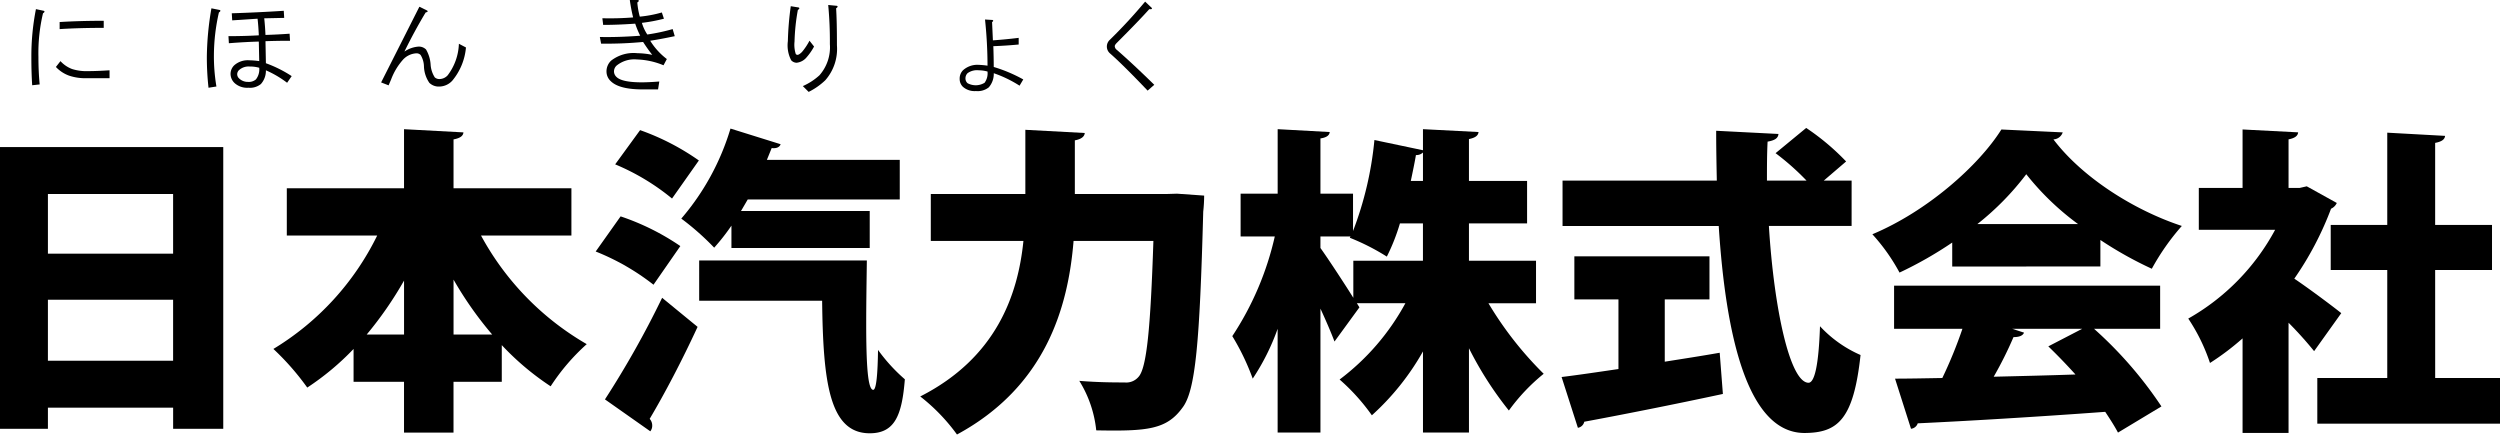<svg xmlns="http://www.w3.org/2000/svg" width="269.33" height="46.813" viewBox="0 0 269.33 46.813">
  <g id="グループ_1772" data-name="グループ 1772" transform="translate(-112.483 -4323)">
    <g id="グループ_1629" data-name="グループ 1629" transform="translate(112.483 4336.779)">
      <path id="パス_2484" data-name="パス 2484" d="M591.284,442.113h24.052v30.349h-5.4V470.19H596.446v2.272h-5.162Zm18.649,5.058H596.446V453.6h13.488Zm-13.488,17.961h13.488V458.56H596.446Z" transform="translate(-591.284 -440.048)"/>
      <path id="パス_2485" data-name="パス 2485" d="M649.068,451.891H639.33a30.023,30.023,0,0,0,11.39,11.7,22.489,22.489,0,0,0-3.888,4.542,29.059,29.059,0,0,1-5.265-4.438v3.956h-5.2v5.471h-5.332v-5.471H625.6v-3.543a28.619,28.619,0,0,1-4.99,4.163,27.984,27.984,0,0,0-3.648-4.163,29.37,29.37,0,0,0,11.183-12.216h-9.738V446.8h12.629v-6.366l6.4.344c-.033.379-.343.619-1.067.757V446.8h12.7Zm-18.03,4.852a39.565,39.565,0,0,1-4.026,5.815h4.026Zm5.332,5.815h4.164a38.893,38.893,0,0,1-4.164-5.919Z" transform="translate(-587.509 -440.295)"/>
      <path id="パス_2486" data-name="パス 2486" d="M649.918,449.835a26.132,26.132,0,0,1,6.435,3.2l-2.891,4.164a25.149,25.149,0,0,0-6.228-3.579Zm-1.686,19.717a101.374,101.374,0,0,0,6.159-10.943l3.82,3.131c-1.686,3.647-3.544,7.192-5.162,9.909a1.065,1.065,0,0,1,.275.723.961.961,0,0,1-.206.619Zm3.785-29.007a26.022,26.022,0,0,1,6.332,3.268l-2.891,4.1a24.423,24.423,0,0,0-6.125-3.682Zm9.841,12.7v-2.409A22.778,22.778,0,0,1,660,453.207a28.115,28.115,0,0,0-3.544-3.131,26.537,26.537,0,0,0,5.3-9.7l5.4,1.686c-.1.311-.447.483-.962.413l-.517,1.274h14.315v4.266H663.613l-.723,1.24h13.866v3.99Zm-3.476,1.342h18.064c-.034,2.546-.069,4.817-.069,6.779,0,4.473.172,7.156.757,7.156.344,0,.482-1.823.516-4.3a18.433,18.433,0,0,0,2.891,3.166c-.31,3.854-1.067,5.815-3.785,5.815-4.37,0-5.024-5.573-5.127-14.279H658.383Z" transform="translate(-583.059 -440.304)"/>
      <path id="パス_2487" data-name="パス 2487" d="M705.379,447.374l2.925.206a16.305,16.305,0,0,1-.1,1.721c-.379,14.074-.826,19.3-2.237,21.127-1.72,2.374-3.82,2.546-9.29,2.443a12.514,12.514,0,0,0-1.825-5.333c2.066.172,3.957.172,4.887.172a1.722,1.722,0,0,0,1.479-.586c.895-.928,1.308-5.265,1.617-14.658h-8.6c-.586,7.191-3.028,15.691-12.56,20.853a20.272,20.272,0,0,0-3.957-4.1c8.19-4.164,10.53-10.941,11.115-16.757h-9.979V447.41h10.186v-6.918l6.4.344c-.034.379-.344.655-1.068.793v5.781h9.841Z" transform="translate(-578.577 -440.287)"/>
      <path id="パス_2488" data-name="パス 2488" d="M739.747,459.184H734.62a38.094,38.094,0,0,0,5.953,7.6,20.6,20.6,0,0,0-3.751,3.958,37.726,37.726,0,0,1-4.3-6.71v9.083h-4.954v-8.739a27.351,27.351,0,0,1-5.506,6.881,21.783,21.783,0,0,0-3.475-3.854,25.48,25.48,0,0,0,7.089-8.224h-5.23l.275.448-2.684,3.682c-.379-1-.929-2.271-1.514-3.544v13.35H711.91V461.938a24.367,24.367,0,0,1-2.684,5.368,25.428,25.428,0,0,0-2.2-4.578,32.424,32.424,0,0,0,4.577-10.735h-3.682v-4.611h3.992v-6.95l5.609.309c-.035.344-.31.585-1,.689v5.952h3.51v4.026a37.04,37.04,0,0,0,2.305-9.807l5.23,1.1v-2.27l5.986.309c-.034.379-.344.619-1.032.758v4.507h6.263v4.577h-6.263v4.026h7.226Zm-23.226-7.191v1.239c.723,1,2.512,3.716,3.544,5.368v-3.992h7.5v-4.026h-2.479a21.448,21.448,0,0,1-1.411,3.579,24.172,24.172,0,0,0-3.99-2.03l.069-.138Zm11.046-5.987v-3.062a1.013,1.013,0,0,1-.758.276c-.138.825-.343,1.788-.551,2.786Z" transform="translate(-574.268 -440.295)"/>
      <path id="パス_2489" data-name="パス 2489" d="M749.069,458.79v6.71c1.96-.311,3.957-.619,5.919-.964l.343,4.439c-5.436,1.17-11.182,2.3-14.933,2.993a.842.842,0,0,1-.688.654l-1.755-5.471c1.686-.206,3.785-.515,6.125-.86v-7.5H739.33v-4.645h14.556v4.645Zm20.129-7.914h-8.912c.551,8.947,2.271,16.861,4.267,16.894.654,0,1.1-1.891,1.239-6.09a13.063,13.063,0,0,0,4.37,3.1c-.757,6.95-2.443,8.4-6.091,8.4-6.09-.068-8.429-10.46-9.188-22.3H738.057V445.99h16.62c-.036-1.789-.069-3.578-.069-5.368l6.709.344c-.034.448-.379.689-1.17.827-.069,1.375-.069,2.786-.069,4.2h4.267a27.442,27.442,0,0,0-3.338-2.958l3.3-2.718a25.615,25.615,0,0,1,4.3,3.612L766.2,445.99H769.2Z" transform="translate(-569.721 -440.313)"/>
      <path id="パス_2490" data-name="パス 2490" d="M775.747,455.224v-2.581a41.748,41.748,0,0,1-5.678,3.235,20.557,20.557,0,0,0-2.925-4.129c5.919-2.478,11.459-7.4,13.9-11.287l6.606.311a1.1,1.1,0,0,1-1,.757c3.132,4.128,8.706,7.638,13.833,9.324a25.187,25.187,0,0,0-3.233,4.611,40.506,40.506,0,0,1-5.541-3.1v2.856Zm22.4,6.71h-7.123a43.188,43.188,0,0,1,7.261,8.362l-4.68,2.82c-.344-.653-.826-1.411-1.375-2.236-7.467.549-15.072,1-20.2,1.238a.847.847,0,0,1-.723.586l-1.721-5.4c1.445,0,3.2-.036,5.093-.069a47.293,47.293,0,0,0,2.167-5.3h-7.363v-4.645h28.663ZM789.3,450.648a28.766,28.766,0,0,1-5.576-5.368,29.465,29.465,0,0,1-5.264,5.368Zm-7.09,11.287,1.274.413c-.139.344-.551.482-1.137.482a40.806,40.806,0,0,1-2.132,4.267c2.822-.07,5.814-.138,8.809-.241-.964-1.068-1.961-2.1-2.925-3.029l3.646-1.891Z" transform="translate(-565.43 -440.291)"/>
      <path id="パス_2491" data-name="パス 2491" d="M812.815,448.378a1.217,1.217,0,0,1-.619.619,34.272,34.272,0,0,1-3.958,7.535c1.687,1.136,4.3,3.1,5.059,3.716l-2.925,4.094a39.984,39.984,0,0,0-2.754-3.061v11.87h-4.954V462.965a27.643,27.643,0,0,1-3.51,2.651,19.912,19.912,0,0,0-2.34-4.783,24.092,24.092,0,0,0,9.36-9.566H797.95v-4.508h4.714v-6.3l5.987.311c-.035.379-.344.619-1.033.757v5.229h1.206l.756-.172Zm10.6,18.856H830.4v4.92H810.716v-4.92h7.536V455.6H812.16v-4.852h6.092v-9.943l6.228.344c-.036.379-.345.619-1.068.757v8.842h6.125V455.6h-6.125Z" transform="translate(-561.068 -440.291)"/>
    </g>
    <g id="グループ_1630" data-name="グループ 1630" transform="translate(115.861 4323)">
      <path id="パス_2492" data-name="パス 2492" d="M595.573,429.339c.118.06.089.15-.089.268a18.583,18.583,0,0,0-.493,4.705q0,1.569.134,2.957l-.806.089q-.091-1.344-.089-3.046a26.19,26.19,0,0,1,.493-5.154Zm3.047,6.272a5.12,5.12,0,0,0,1.748.225q.895,0,2.285-.089v.851h-2.465a5.434,5.434,0,0,1-1.881-.27,3.612,3.612,0,0,1-1.434-.941l.492-.627A3.228,3.228,0,0,0,598.62,435.611Zm-1.344-5.063q2.151-.134,4.75-.134v.762q-2.689,0-4.75.134Z" transform="translate(-594.229 -428.174)"/>
      <path id="パス_2493" data-name="パス 2493" d="M612.1,429.261q.179.089-.089.268a21.135,21.135,0,0,0-.538,4.57,19.7,19.7,0,0,0,.27,3.405l-.851.134a29.854,29.854,0,0,1-.18-3.405,32.453,32.453,0,0,1,.493-5.152Zm6.945.851-2.151.045q.089.807.134,1.792,1.388-.043,2.6-.134l.045.762q-1.3,0-2.644.045l.045,2.375a13.3,13.3,0,0,1,2.778,1.388l-.493.717a11.051,11.051,0,0,0-2.285-1.343,2.15,2.15,0,0,1-.538,1.478,1.855,1.855,0,0,1-1.343.4,2.007,2.007,0,0,1-1.479-.492,1.368,1.368,0,0,1-.448-.986,1.29,1.29,0,0,1,.4-.941,2.191,2.191,0,0,1,1.614-.538,8.558,8.558,0,0,1,1.075.089l-.045-2.106q-1.569.046-3.225.18l-.045-.763c1.1,0,2.2-.029,3.27-.089q-.045-1.029-.134-1.792l-2.733.179-.045-.762q2.823-.089,5.6-.268Zm-4.839,5.6a.64.64,0,0,0-.224.447.609.609,0,0,0,.179.449,1.344,1.344,0,0,0,.986.4,1.169,1.169,0,0,0,.851-.268,1.749,1.749,0,0,0,.358-1.255,3.6,3.6,0,0,0-1.03-.134A1.529,1.529,0,0,0,614.208,435.713Z" transform="translate(-591.806 -428.185)"/>
      <path id="パス_2494" data-name="パス 2494" d="M632.009,429.329q.224.134-.134.224-1.21,2.016-2.285,4.212a3.117,3.117,0,0,1,1.523-.538,1.1,1.1,0,0,1,.806.313,3.681,3.681,0,0,1,.493,1.614,2.88,2.88,0,0,0,.448,1.389.726.726,0,0,0,.537.179,1.2,1.2,0,0,0,.852-.4,5.936,5.936,0,0,0,1.209-3.4l.762.4a6.46,6.46,0,0,1-1.479,3.584,1.93,1.93,0,0,1-1.389.627,1.45,1.45,0,0,1-1.075-.4,3.3,3.3,0,0,1-.583-1.792,2.481,2.481,0,0,0-.359-1.21.611.611,0,0,0-.447-.179,2.1,2.1,0,0,0-1.479.717,6.789,6.789,0,0,0-1.255,2.106l-.268.627-.806-.314,4.121-8.154Z" transform="translate(-589.399 -428.208)"/>
      <path id="パス_2495" data-name="パス 2495" d="M651.749,428.3q.179.091-.089.268a8.139,8.139,0,0,0,.268,1.524,13.054,13.054,0,0,0,2.375-.449l.224.672a17.472,17.472,0,0,1-2.374.447,4.635,4.635,0,0,0,.583,1.255,20.7,20.7,0,0,0,2.732-.583l.225.762q-1.48.315-2.644.493a7.283,7.283,0,0,0,1.792,1.972l-.358.672a8.072,8.072,0,0,0-2.868-.627,3.015,3.015,0,0,0-2.2.672.861.861,0,0,0-.268.627.817.817,0,0,0,.268.583q.582.581,2.733.582c.477,0,1.1-.029,1.881-.089l-.134.851h-1.657q-2.555,0-3.45-.9a1.412,1.412,0,0,1-.448-1.03,1.592,1.592,0,0,1,.493-1.165,3.934,3.934,0,0,1,2.823-.806,8.414,8.414,0,0,1,1.613.179q-.494-.626-.985-1.389a41.971,41.971,0,0,1-4.525.18l-.135-.717q1.927.045,4.346-.135a9.908,9.908,0,0,1-.537-1.3q-1.882.134-3.45.134l-.089-.717a32.009,32.009,0,0,0,3.315-.089,17.559,17.559,0,0,1-.358-1.882Z" transform="translate(-586.379 -428.3)"/>
      <path id="パス_2496" data-name="パス 2496" d="M666.448,429.037q.179.091-.089.27a21.838,21.838,0,0,0-.358,3.4,3.256,3.256,0,0,0,.134,1.344.251.251,0,0,0,.179.089q.179,0,.493-.313a6.728,6.728,0,0,0,.806-1.21l.493.627a6.193,6.193,0,0,1-.807,1.165,1.615,1.615,0,0,1-1.075.582.813.813,0,0,1-.583-.268,3.49,3.49,0,0,1-.358-2.061,33.089,33.089,0,0,1,.313-3.763Zm4.122-.179q.179.091-.089.268.09,1.39.089,3.988a5.108,5.108,0,0,1-1.255,3.763,7.254,7.254,0,0,1-1.792,1.255l-.627-.627a6.586,6.586,0,0,0,1.792-1.165,4.561,4.561,0,0,0,1.121-3.36,41.71,41.71,0,0,0-.179-4.212Z" transform="translate(-583.783 -428.231)"/>
      <path id="パス_2497" data-name="パス 2497" d="M684.956,430.181c.119.061.1.134-.045.224l.089,1.972q1.3-.089,2.778-.268v.717q-1.435.134-2.732.179.043,1.21.045,2.24a15.78,15.78,0,0,1,3.181,1.344l-.4.672a12.936,12.936,0,0,0-2.777-1.344,2.224,2.224,0,0,1-.538,1.523,1.929,1.929,0,0,1-1.389.4,1.9,1.9,0,0,1-1.389-.449,1.16,1.16,0,0,1-.359-.851,1.271,1.271,0,0,1,.359-.941,2.308,2.308,0,0,1,1.7-.583,8.382,8.382,0,0,1,.942.089,48.178,48.178,0,0,0-.27-4.973Zm-2.687,5.735a.788.788,0,0,0-.225.583.684.684,0,0,0,.225.493,1.836,1.836,0,0,0,1.836-.046,1.727,1.727,0,0,0,.314-1.209,3.594,3.594,0,0,0-.942-.134A1.728,1.728,0,0,0,682.268,435.916Z" transform="translate(-581.411 -428.03)"/>
      <path id="パス_2498" data-name="パス 2498" d="M700.083,429.128q.09.181-.268.134-1.12,1.256-3.495,3.629c-.15.15-.224.27-.224.359a.51.51,0,0,0,.224.4q1.748,1.523,4.033,3.763l-.717.627q-2.689-2.823-4.078-4.033a.975.975,0,0,1,0-1.434,55.281,55.281,0,0,0,3.808-4.122Z" transform="translate(-579.378 -428.277)"/>
    </g>
  </g>
</svg>
